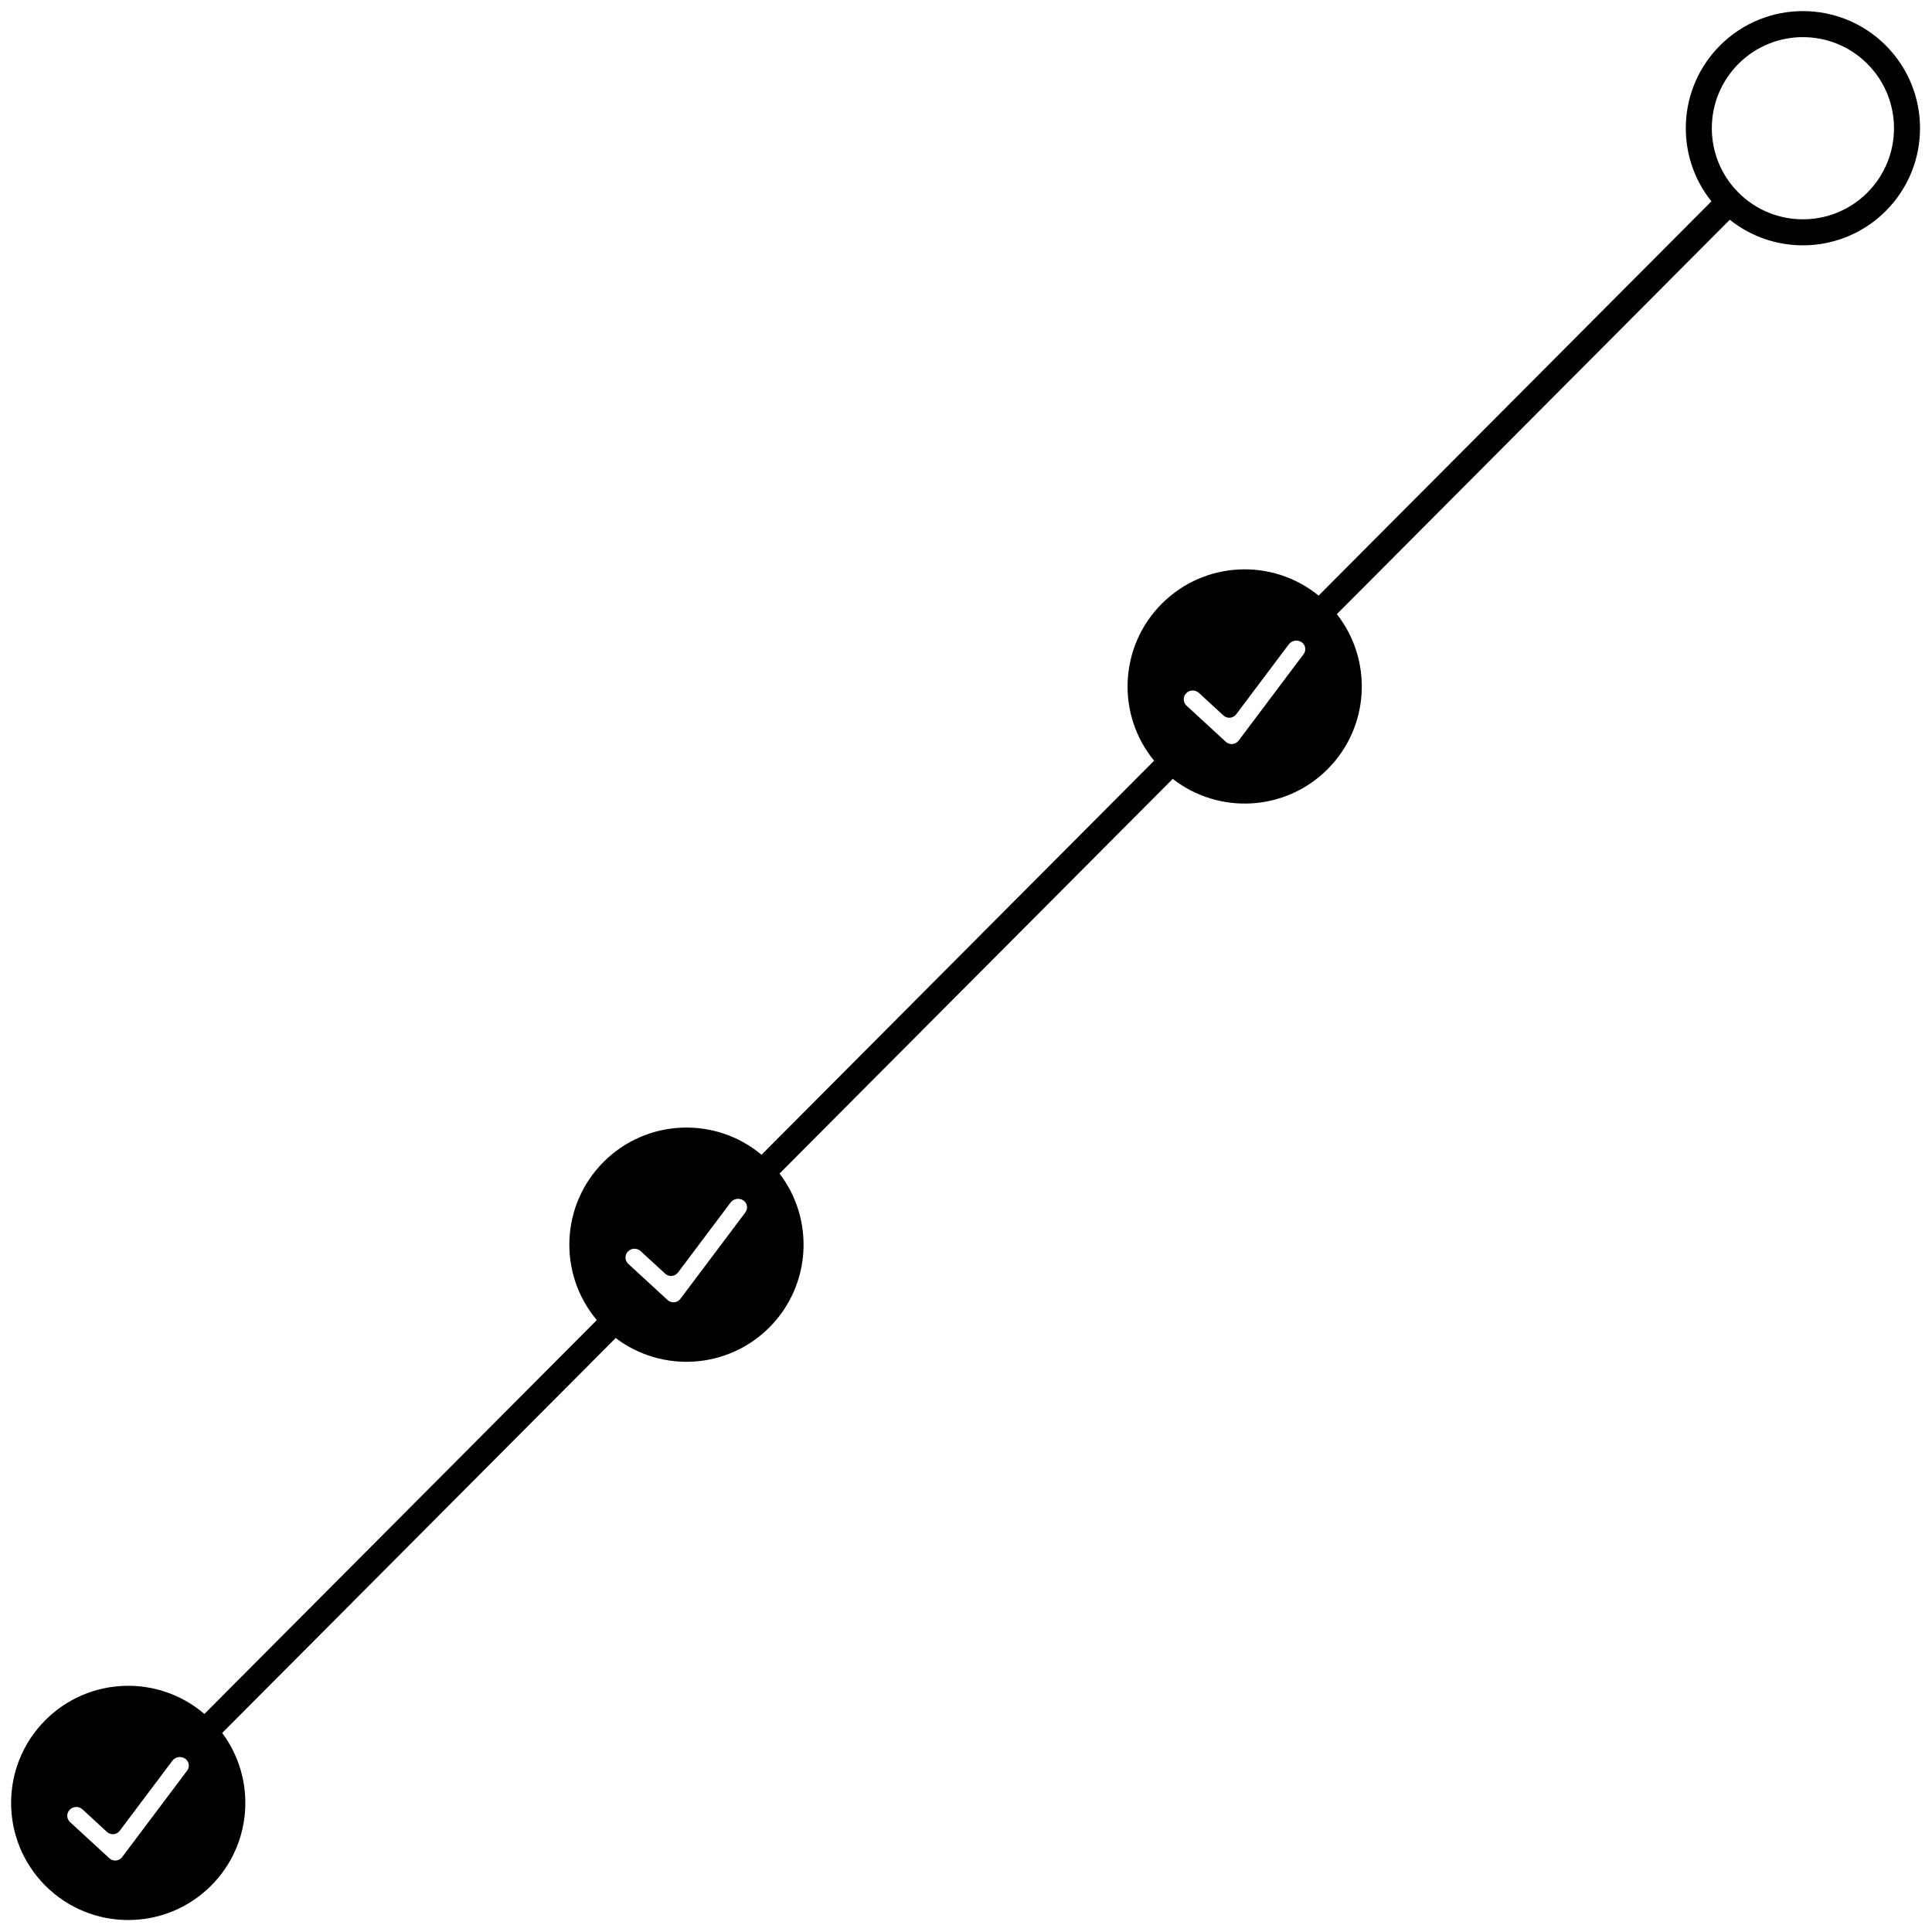 <?xml version="1.0" encoding="UTF-8"?><svg xmlns="http://www.w3.org/2000/svg" xmlns:xlink="http://www.w3.org/1999/xlink" height="222.7" preserveAspectRatio="xMidYMid meet" version="1.0" viewBox="-1.3 -0.8 222.7 222.7" width="222.7" zoomAndPan="magnify"><g fill="none" fill-rule="evenodd"><g fill="#000" fill-rule="nonzero" id="change1_1"><path d="M2426.973,1668.408 C2422.726,1663.108 2423.06,1655.348 2427.974,1650.434 C2433.246,1645.162 2441.794,1645.162 2447.066,1650.434 C2452.338,1655.706 2452.338,1664.254 2447.066,1669.526 C2442.153,1674.439 2434.395,1674.774 2429.094,1670.529 L2383.797,1715.995 C2387.963,1721.293 2387.604,1728.988 2382.719,1733.873 C2377.847,1738.745 2370.177,1739.114 2364.881,1734.981 L2319.555,1780.476 C2323.61,1785.769 2323.216,1793.376 2318.373,1798.219 C2313.542,1803.05 2305.96,1803.454 2300.669,1799.432 L2255.311,1844.958 C2259.256,1850.245 2258.828,1857.764 2254.026,1862.566 C2248.754,1867.838 2240.206,1867.838 2234.934,1862.566 C2229.662,1857.294 2229.662,1848.746 2234.934,1843.474 C2239.958,1838.45 2247.957,1838.214 2253.261,1842.765 L2298.495,1797.364 C2294.023,1792.06 2294.285,1784.123 2299.281,1779.127 C2304.264,1774.144 2312.175,1773.871 2317.479,1778.309 L2362.733,1732.887 C2358.374,1727.584 2358.673,1719.736 2363.627,1714.781 C2368.57,1709.838 2376.392,1709.529 2381.695,1713.855 L2426.973,1668.408 Z M2444.945,1667.405 C2449.045,1663.304 2449.045,1656.656 2444.945,1652.555 C2440.844,1648.455 2434.196,1648.455 2430.095,1652.555 C2425.995,1656.656 2425.995,1663.304 2430.095,1667.405 C2434.196,1671.505 2440.844,1671.505 2444.945,1667.405 Z M2249.564,1848.167 L2243.505,1856.228 C2243.173,1856.669 2242.546,1856.758 2242.105,1856.426 C2242.078,1856.406 2242.053,1856.385 2242.029,1856.363 L2239.206,1853.766 C2238.786,1853.379 2238.135,1853.397 2237.736,1853.805 C2237.353,1854.197 2237.36,1854.827 2237.753,1855.211 C2237.76,1855.217 2237.767,1855.224 2237.774,1855.231 L2242.304,1859.399 C2242.71,1859.773 2243.343,1859.747 2243.717,1859.34 C2243.739,1859.316 2243.761,1859.291 2243.781,1859.264 L2251.273,1849.296 C2251.593,1848.87 2251.507,1848.266 2251.082,1847.947 C2251.066,1847.935 2251.05,1847.924 2251.034,1847.913 C2250.553,1847.596 2249.909,1847.707 2249.564,1848.167 Z M2313.91,1783.821 L2307.852,1791.881 C2307.52,1792.323 2306.893,1792.411 2306.452,1792.08 C2306.425,1792.06 2306.4,1792.039 2306.375,1792.016 L2303.553,1789.419 C2303.133,1789.033 2302.482,1789.05 2302.083,1789.458 C2301.7,1789.851 2301.707,1790.48 2302.1,1790.864 C2302.107,1790.871 2302.114,1790.878 2302.121,1790.884 L2306.651,1795.052 C2307.057,1795.426 2307.69,1795.4 2308.064,1794.994 C2308.086,1794.969 2308.107,1794.944 2308.127,1794.917 L2315.62,1784.949 C2315.94,1784.524 2315.854,1783.92 2315.429,1783.6 C2315.413,1783.588 2315.397,1783.577 2315.38,1783.566 C2314.9,1783.249 2314.256,1783.361 2313.91,1783.821 Z M2378.257,1719.474 L2372.199,1727.534 C2371.867,1727.976 2371.24,1728.065 2370.798,1727.733 C2370.772,1727.713 2370.746,1727.692 2370.722,1727.669 L2367.9,1725.072 C2367.48,1724.686 2366.829,1724.703 2366.43,1725.111 C2366.046,1725.504 2366.054,1726.133 2366.446,1726.517 C2366.453,1726.524 2366.461,1726.531 2366.468,1726.538 L2370.997,1730.706 C2371.404,1731.08 2372.037,1731.053 2372.41,1730.647 C2372.433,1730.623 2372.454,1730.597 2372.474,1730.571 L2379.967,1720.602 C2380.286,1720.177 2380.201,1719.573 2379.775,1719.253 C2379.76,1719.242 2379.744,1719.23 2379.727,1719.219 C2379.247,1718.902 2378.603,1719.014 2378.257,1719.474 Z" fill="inherit" transform="translate(-2231 -1646)"/></g></g></svg>
